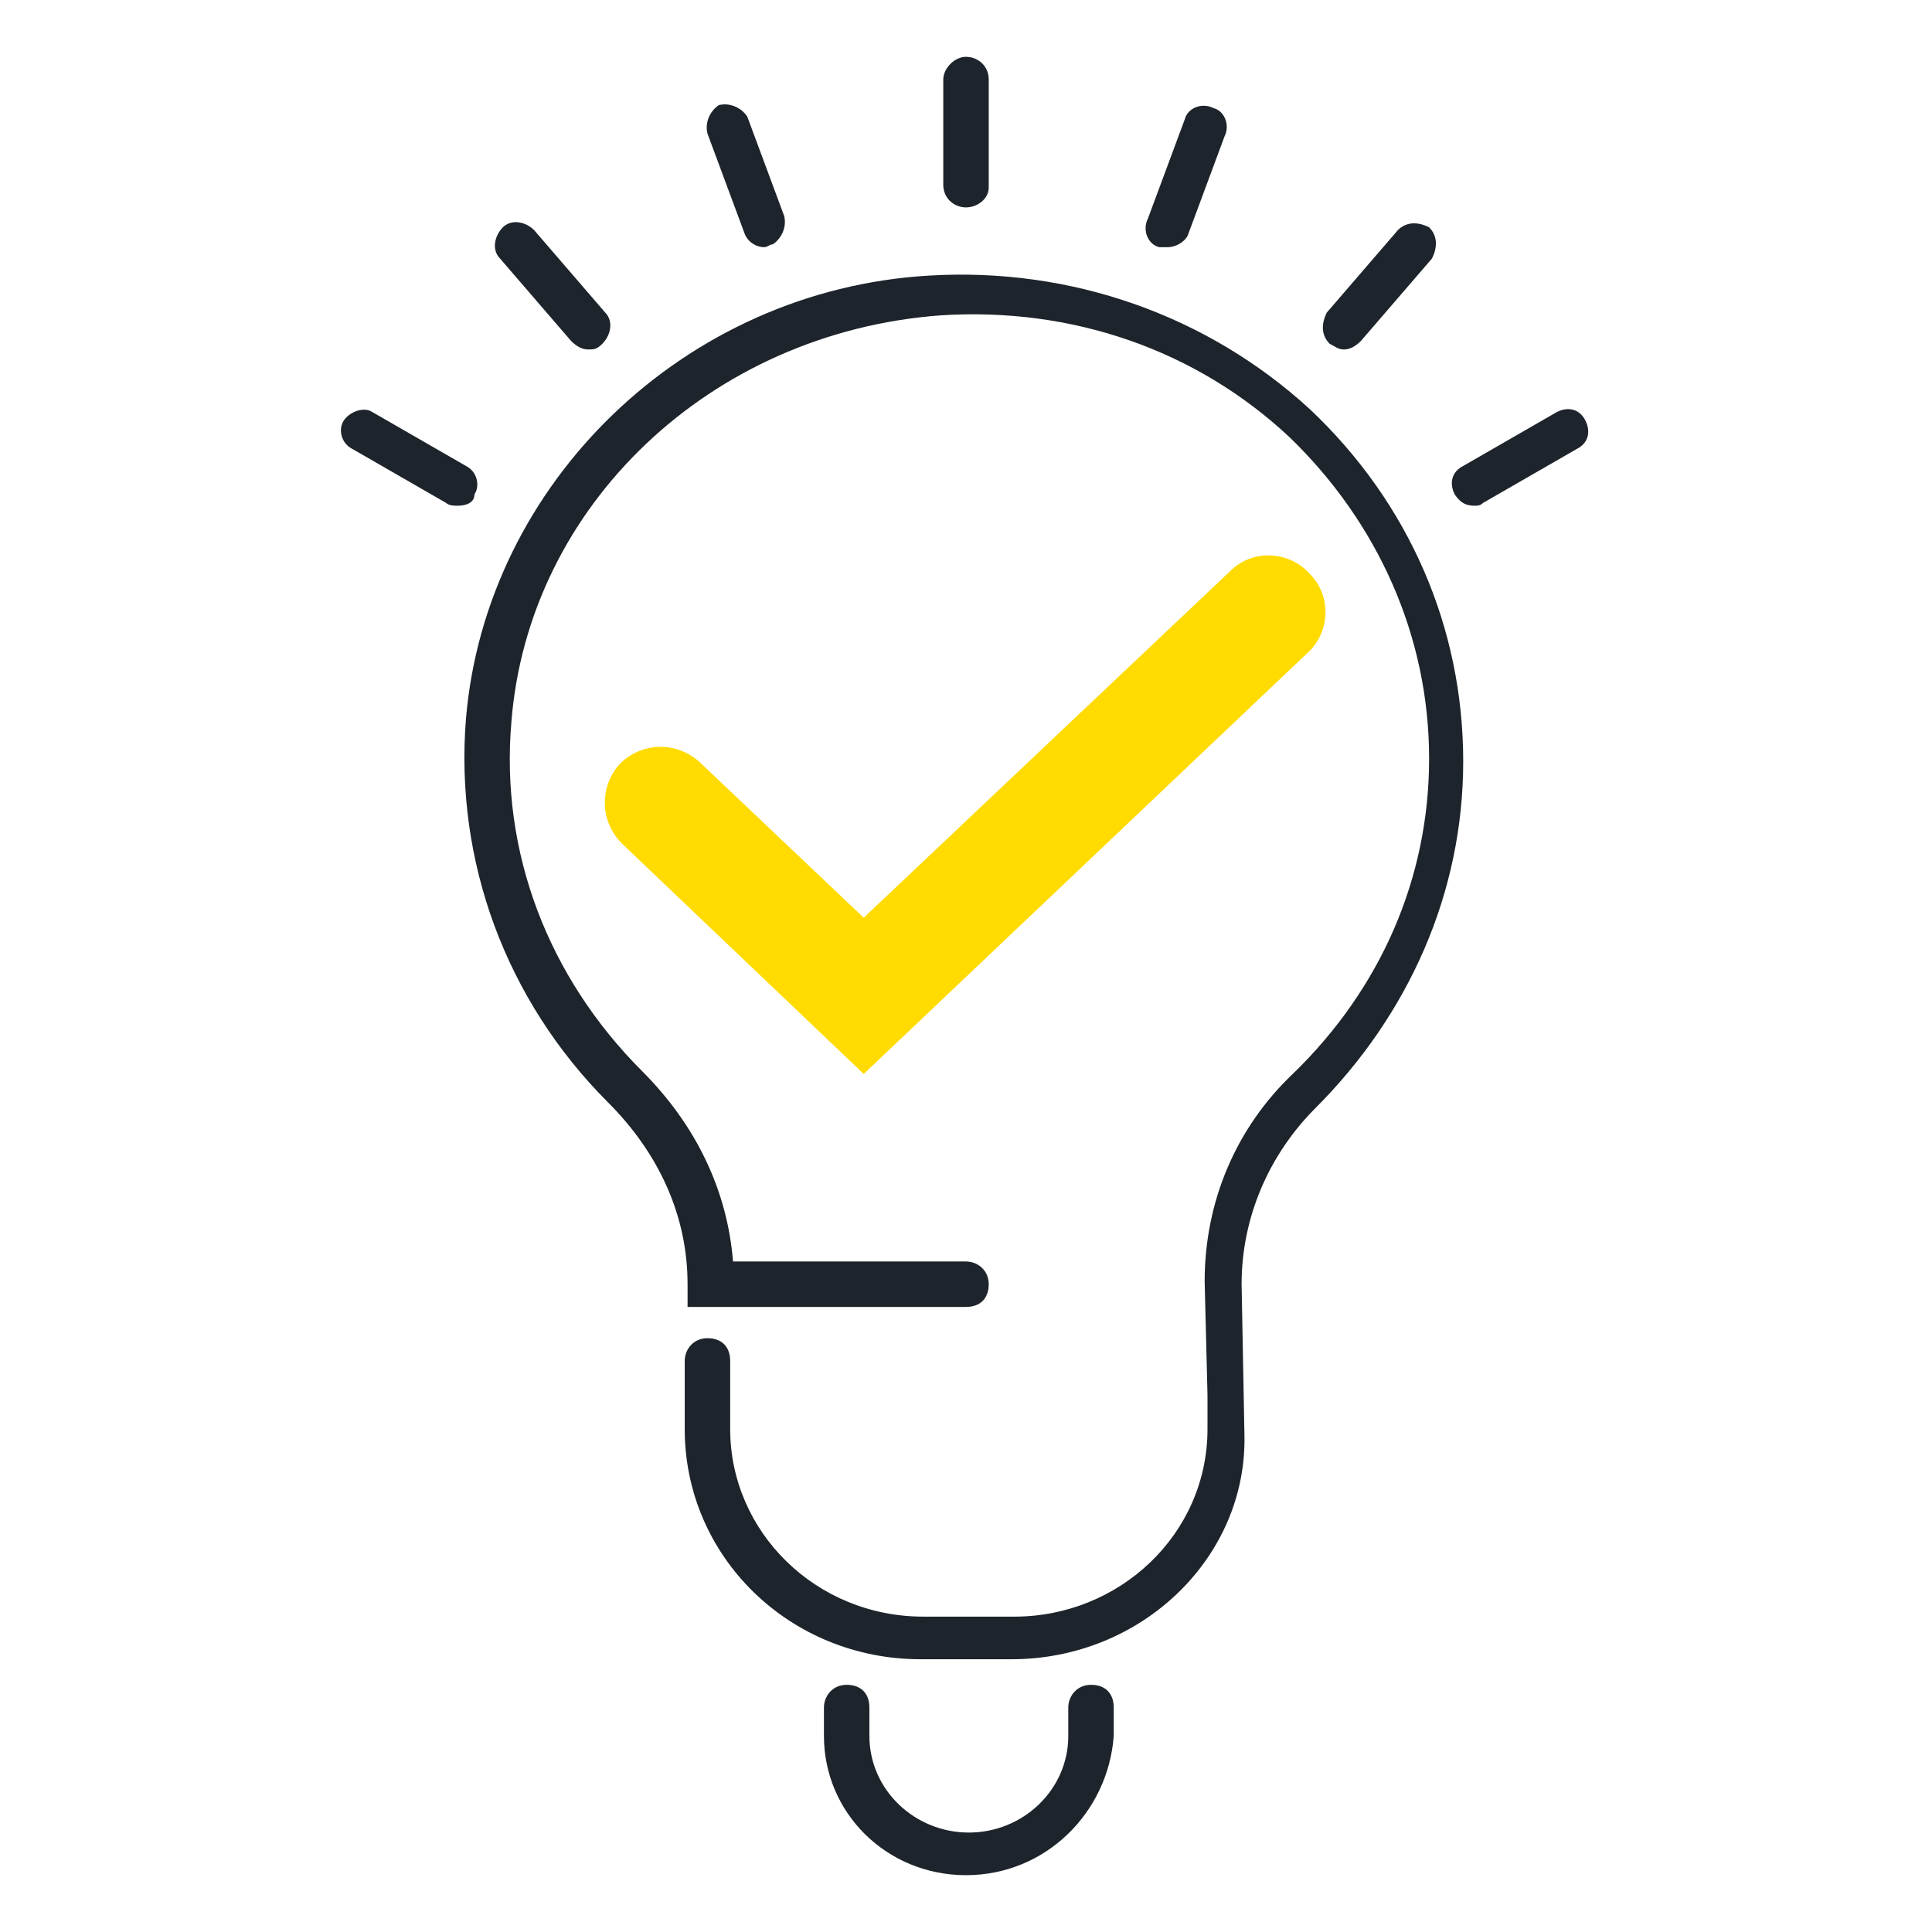 <?xml version="1.0" encoding="UTF-8"?>
<!-- Generator: Adobe Illustrator 27.5.0, SVG Export Plug-In . SVG Version: 6.00 Build 0)  -->
<svg xmlns="http://www.w3.org/2000/svg" xmlns:xlink="http://www.w3.org/1999/xlink" version="1.1" id="Layer_1" x="0px" y="0px" viewBox="0 0 68 68" style="enable-background:new 0 0 68 68;" xml:space="preserve">
<style type="text/css">
	.st0{clip-path:url(#SVGID_00000168795381767054868350000014461025769925409157_);}
	.st1{fill:#1D242B;}
	.st2{fill:#FFDB00;}
</style>
<g>
	<defs>
		<rect id="SVGID_1_" x="12" y="2" width="44" height="64"></rect>
	</defs>
	<clipPath id="SVGID_00000076591061815861887940000005308180505984597141_">
		<use xlink:href="#SVGID_1_" style="overflow:visible;"></use>
	</clipPath>
	<g style="clip-path:url(#SVGID_00000076591061815861887940000005308180505984597141_);">
		<path class="st1" d="M35.6,58.4h-3.2c-4.6,0-8.3-3.6-8.3-8.1v-2.4c0-0.4,0.3-0.8,0.8-0.8s0.8,0.3,0.8,0.8v2.4c0,3.6,3,6.6,6.8,6.6    h3.2c3.7,0,6.8-2.9,6.8-6.6v-1.2l-0.1-4c0-2.8,1.1-5.4,3.1-7.3c3.1-3,4.8-6.9,4.8-11.1c0-4.3-1.8-8.3-4.9-11.3    c-3.3-3.1-7.7-4.6-12.3-4.3C25,11.7,18.6,17.8,18,25.4c-0.4,4.6,1.3,9,4.6,12.3c1.9,1.9,3,4.2,3.2,6.7H34c0.4,0,0.8,0.3,0.8,0.8    s-0.3,0.8-0.8,0.8h-9.8v-0.8c0-2.4-1-4.6-2.8-6.4c-3.6-3.6-5.4-8.5-5-13.5c0.7-8.3,7.7-15.1,16.3-15.6c5-0.3,9.8,1.4,13.4,4.7    c3.5,3.3,5.4,7.7,5.4,12.4c0,4.6-1.9,8.9-5.2,12.2c-1.6,1.6-2.6,3.8-2.6,6.2l0.1,5.3C43.9,54.8,40.2,58.4,35.6,58.4z"></path>
		<path class="st1" d="M34,66c-2.8,0-5-2.2-5-4.9v-1c0-0.4,0.3-0.8,0.8-0.8s0.8,0.3,0.8,0.8v1c0,1.9,1.6,3.4,3.5,3.4    s3.5-1.5,3.5-3.4v-1c0-0.4,0.3-0.8,0.8-0.8s0.8,0.3,0.8,0.8v1C39,63.8,36.8,66,34,66z"></path>
		<path class="st1" d="M34,7.3c-0.4,0-0.8-0.3-0.8-0.8V2.8C33.2,2.4,33.6,2,34,2s0.8,0.3,0.8,0.8v3.8C34.8,7,34.4,7.3,34,7.3z"></path>
		<path class="st1" d="M26.9,8.7c-0.3,0-0.6-0.2-0.7-0.5l-1.3-3.5c-0.1-0.4,0.1-0.8,0.4-1c0.4-0.1,0.8,0.1,1,0.4l1.3,3.5    c0.1,0.4-0.1,0.8-0.4,1C27.1,8.6,27,8.7,26.9,8.7z"></path>
		<path class="st1" d="M20.7,12.3c-0.2,0-0.4-0.1-0.6-0.3l-2.5-2.9c-0.3-0.3-0.2-0.8,0.1-1.1c0.3-0.3,0.8-0.2,1.1,0.1l2.5,2.9    c0.3,0.3,0.2,0.8-0.1,1.1C21,12.3,20.9,12.3,20.7,12.3z"></path>
		<path class="st1" d="M16.1,17.8c-0.1,0-0.3,0-0.4-0.1l-3.3-1.9c-0.4-0.2-0.5-0.7-0.3-1s0.7-0.5,1-0.3l3.3,1.9    c0.4,0.2,0.5,0.7,0.3,1C16.7,17.7,16.4,17.8,16.1,17.8z"></path>
		<path class="st1" d="M41.1,8.7c-0.1,0-0.2,0-0.3,0c-0.4-0.1-0.6-0.6-0.4-1l1.3-3.5c0.1-0.4,0.6-0.6,1-0.4c0.4,0.1,0.6,0.6,0.4,1    l-1.3,3.5C41.7,8.5,41.4,8.7,41.1,8.7z"></path>
		<path class="st1" d="M47.3,12.3c-0.2,0-0.3-0.1-0.5-0.2c-0.3-0.3-0.3-0.7-0.1-1.1l2.5-2.9c0.3-0.3,0.7-0.3,1.1-0.1    c0.3,0.3,0.3,0.7,0.1,1.1l-2.5,2.9C47.7,12.2,47.5,12.3,47.3,12.3z"></path>
		<path class="st1" d="M51.9,17.8c-0.3,0-0.5-0.1-0.7-0.4c-0.2-0.4-0.1-0.8,0.3-1l3.3-1.9c0.4-0.2,0.8-0.1,1,0.3    c0.2,0.4,0.1,0.8-0.3,1l-3.3,1.9C52.1,17.8,52,17.8,51.9,17.8z"></path>
		<path class="st2" d="M30.4,37.8l-8.5-8.1c-0.8-0.8-0.8-2-0.1-2.8c0.8-0.8,2-0.8,2.8-0.1l5.8,5.5l12.9-12.2    c0.8-0.8,2.1-0.7,2.8,0.1c0.8,0.8,0.7,2.1-0.1,2.8L30.4,37.8z"></path>
	</g>
</g>
</svg>